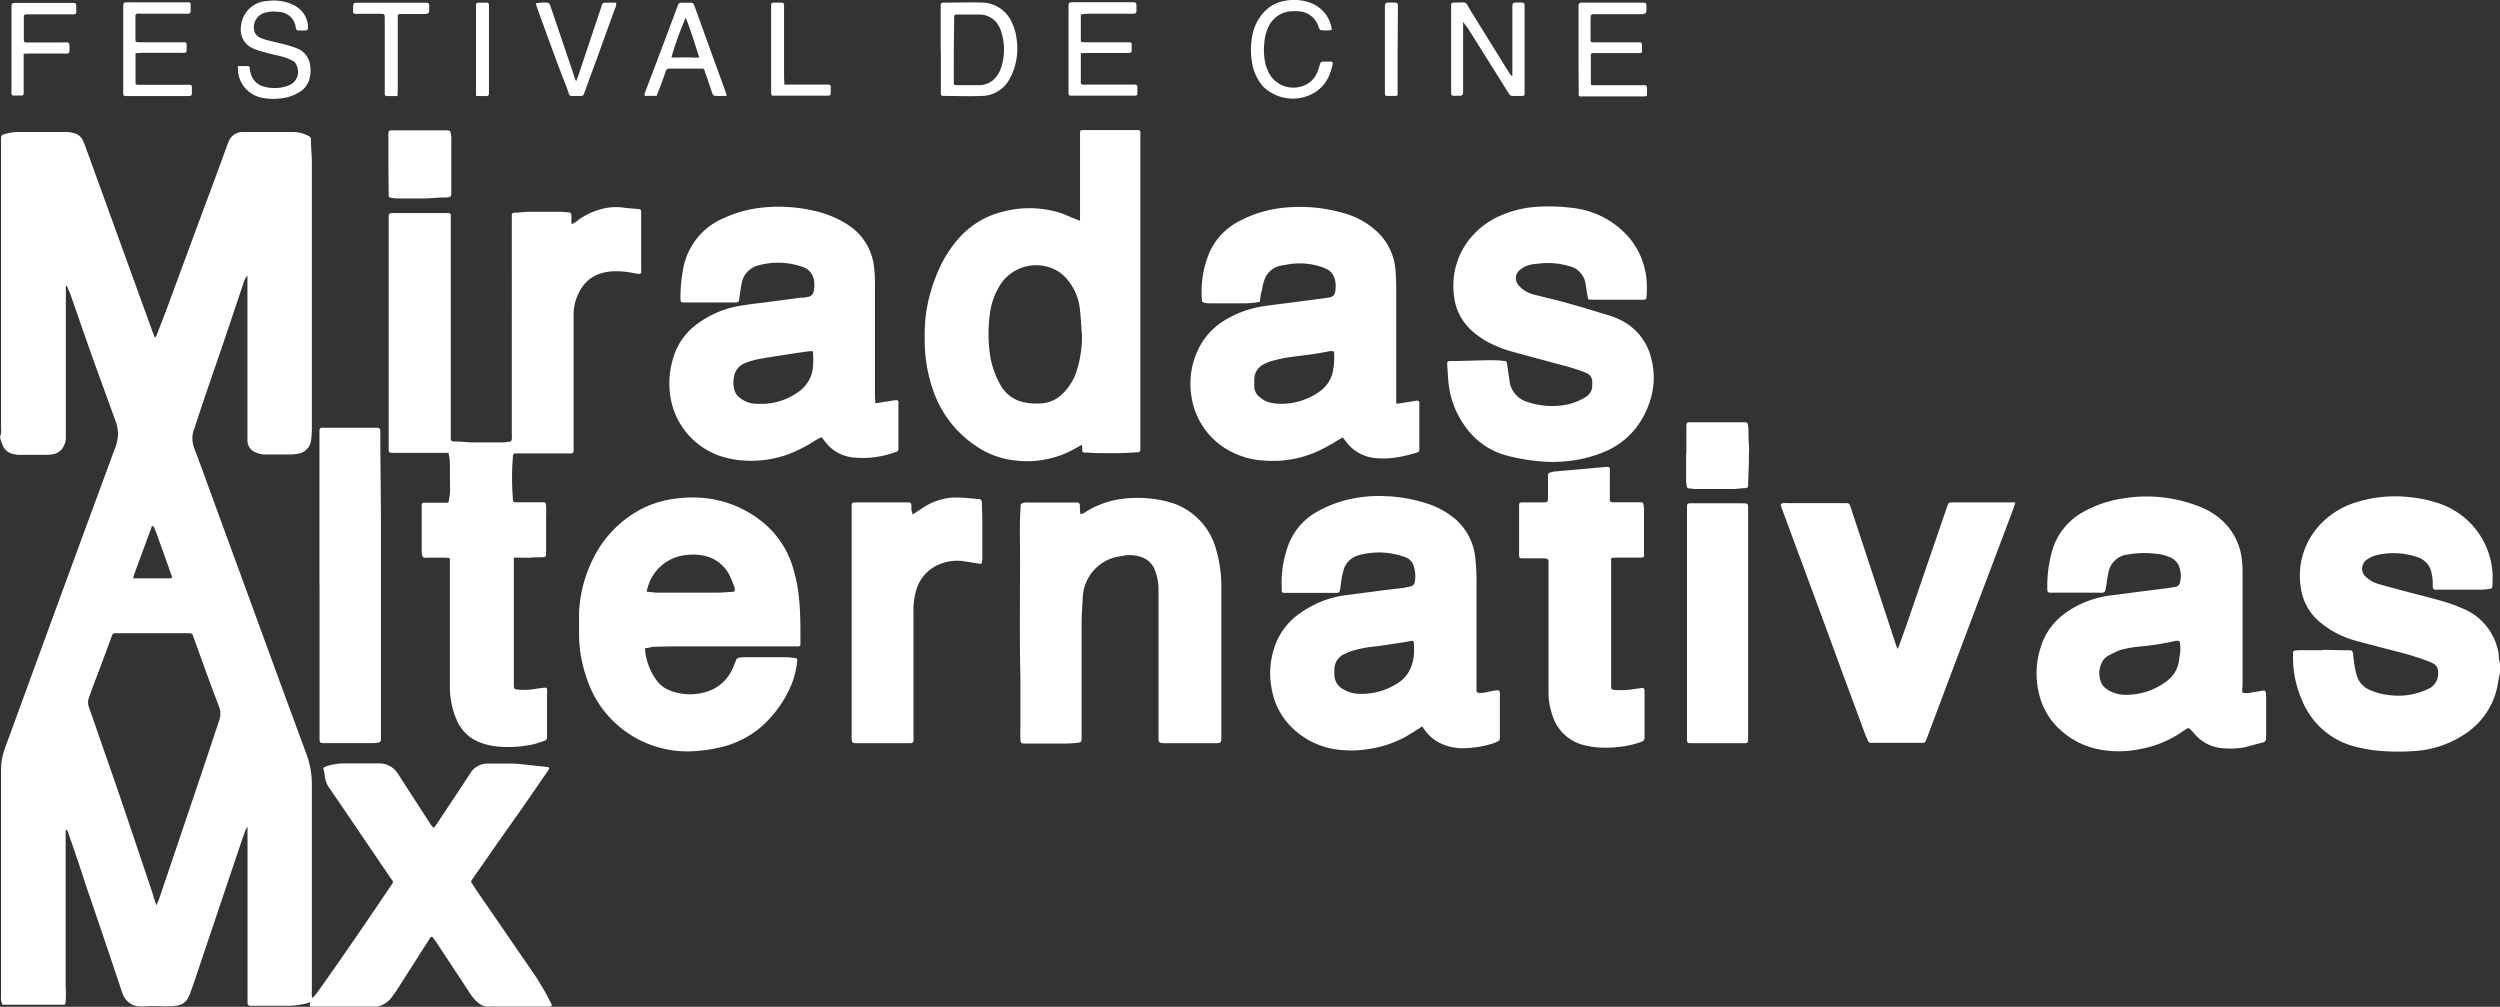 <svg id="Capa_1" data-name="Capa 1" xmlns="http://www.w3.org/2000/svg" viewBox="0 0 282.19 113.64"><rect x="0" y="0" width="282.19" height="113.64" fill="#333333" stroke="none"/><defs><style>.cls-1{fill:#fff;}</style></defs><path class="cls-1" d="M27.92,31.11a2.38,2.38,0,0,0-.46.92c-.9,2.67-1.79,5.35-2.7,8S22.88,45.47,22,48.18c0,.07,0,.13-.07.19a3,3,0,0,0,0,2.23c.63,1.66,1.23,3.32,1.84,5L30.94,75.2q1.83,5,3.68,10a9.66,9.66,0,0,1,.58,3.36v23.35a1.79,1.79,0,0,0,.08.77c.21-.27.41-.48.57-.71.86-1.21,1.72-2.41,2.56-3.63q2.78-4,5.54-8.11c.53-.78.54-.54,0-1.32L38.8,91.32,37.28,89.1a3,3,0,0,1-.63-1.6,5.21,5.21,0,0,0-.17-.82,2.91,2.91,0,0,1,.35-.18,6.49,6.49,0,0,1,1.91-.33c1.35,0,2.69,0,4,0a2.48,2.48,0,0,1,2.2,1.2l2.26,3.5,1.29,2a1.9,1.9,0,0,0,.49.58c.15-.21.3-.41.43-.61l3.42-5.16.26-.4a2.26,2.26,0,0,1,2-1.09c.88,0,1.75,0,2.63,0,.62,0,1.25.08,1.87.15s1.47.15,2.21.24a.82.82,0,0,1,.19.06c0,.25-.18.41-.3.59-1.32,1.92-2.64,3.85-4,5.76s-2.8,4-4.2,6l-.23.33a.29.29,0,0,0,0,.37c.19.3.39.61.59.9l6.63,9.65a28.71,28.71,0,0,1,1.79,3.15.32.32,0,0,1,0,.15c-.16.13-.37.08-.56.08H56a6.12,6.12,0,0,0-.74,0A1.67,1.67,0,0,1,54,113.2a4.23,4.23,0,0,1-.9-1c-.4-.6-.79-1.2-1.18-1.8l-2.71-4.1c-.14-.2-.29-.39-.42-.56-.22,0-.26.17-.33.27l-3.69,5.78c-.21.32-.44.63-.67.93a2.75,2.75,0,0,1-1,.74,1.41,1.41,0,0,1-.64.16H35.23a.84.84,0,0,1-.18,0c-.18-.14,0-.3-.06-.44s-.08,0-.11,0a9.41,9.41,0,0,1-2.79.35c-1.13,0-2.25,0-3.37,0-.16,0-.31,0-.47,0s-.31-.09-.31-.35c0-1,0-2,0-3,0-5.36,0-10.72,0-16.08v-.78a2,2,0,0,0-.23.38c-.21.57-.41,1.14-.6,1.72q-2.52,7.47-5.05,15c-.17.51-.35,1-.53,1.52a4.09,4.09,0,0,1-.29.68,1.65,1.65,0,0,1-1.27.89,9.1,9.1,0,0,1-1.88.06c-.49,0-1,0-1.47,0a4.36,4.36,0,0,1-1.14,0,2.08,2.08,0,0,1-1.57-1.24c-.08-.18-.14-.37-.21-.56q-2-6-4.06-12C9,97.74,8.37,95.92,7.73,94.1a.73.73,0,0,0-.26-.47,1,1,0,0,0-.06.19c0,.18,0,.36,0,.53v17a11.23,11.23,0,0,1,0,1.74c0,.26-.08.31-.33.32H.8l-.56,0c0-.19-.1-.35-.12-.52s0-.45,0-.68q0-12.61,0-25.23a7.23,7.23,0,0,1,.45-2.56c2.07-5.64,4.12-11.28,6.19-16.92s4.11-11.18,6.17-16.77a4.84,4.84,0,0,0,.39-1.76A4.3,4.3,0,0,0,13,47.41q-1.33-3.66-2.66-7.33C9.56,37.85,8.78,35.61,8,33.37c-.11-.32-.25-.62-.38-.93a1.46,1.46,0,0,1-.07-.19l-.12.07c0,.16,0,.33,0,.5V48.29c0,.38,0,.76,0,1.14a1.91,1.91,0,0,1-.28,1,1.59,1.59,0,0,1-1,.8,3.56,3.56,0,0,1-.86.11c-1,0-2,0-3,0-.2,0-.4,0-.6-.06A1.63,1.63,0,0,1,.26,50.13c-.09-.21-.16-.42-.23-.64a.36.36,0,0,1,0-.25,2.1,2.1,0,0,0,.09-.93q0-3.73,0-7.47V16.29c0-.16,0-.32,0-.48,0-.54,0-.57.51-.7a5.94,5.94,0,0,1,1.25-.21c1.24,0,2.47,0,3.7,0,.7,0,1.39,0,2.09,0A3.07,3.07,0,0,1,8.2,15a1.5,1.5,0,0,1,1.15.84,8.09,8.09,0,0,1,.33.81l7.49,20.66c.09.25.19.5.31.8a.81.81,0,0,0,.25-.4c.44-1.15.89-2.3,1.32-3.46Q21.72,27,24.38,19.85c.43-1.16.85-2.32,1.27-3.47l.12-.32a1.7,1.7,0,0,1,1.66-1.16c1.63,0,3.27,0,4.91,0,.22,0,.45,0,.67,0a3.9,3.9,0,0,1,1.81.44.42.42,0,0,1,.28.41c0,.87.1,1.75.1,2.62V48.57a8.47,8.47,0,0,1-.09,1.13,1.75,1.75,0,0,1-1.5,1.52,7,7,0,0,1-.8.08H30a2.64,2.64,0,0,1-1.18-.25,1.44,1.44,0,0,1-.89-1.31V31.11ZM17.66,102.2c.14-.35.24-.57.32-.8l1.62-4.78,3.13-9.28c.68-2,1.34-4,2-6a2.23,2.23,0,0,0,0-1.57c-1-2.56-1.89-5.12-2.83-7.69a1.63,1.63,0,0,1-.11-.31c-.06-.25-.24-.3-.46-.3s-.27,0-.41,0H13.29c-.59,0-.56,0-.73.49l-1.05,2.84c-.48,1.3-1,2.6-1.45,3.9a1.49,1.49,0,0,0,0,1.17c0,.12.09.26.13.38,1,2.88,2,5.76,3,8.64,1.37,4,2.72,8.06,4.08,12.09C17.35,101.36,17.49,101.71,17.66,102.2Zm1.78-37c-.07-.19-.12-.38-.19-.57-.53-1.5-1.07-3-1.61-4.49a5.38,5.38,0,0,0-.24-.55c0-.08-.06-.23-.21-.2s-.07.07-.08.11q-1,2.72-2,5.43a1.94,1.94,0,0,0-.07.35h4.15A.67.67,0,0,0,19.44,65.2Z"/><path class="cls-1" d="M58,62.94c0,.26,0,.46,0,.66q0,6.76,0,13.52c0,.69,0,.7.7.74a8.43,8.43,0,0,0,1.81-.11c.33-.06.67-.1,1-.13a.2.2,0,0,1,.24.18,1.81,1.81,0,0,1,0,.4c0,1.62,0,3.23,0,4.84,0,0,0,.09,0,.14a.41.41,0,0,1-.32.45c-.4.13-.8.28-1.21.38a13.32,13.32,0,0,1-3.88.27,7.45,7.45,0,0,1-2-.42,4.61,4.61,0,0,1-2.78-2.57,9.29,9.29,0,0,1-.78-3.79V63.78c0-.24,0-.49,0-.76a3.09,3.09,0,0,0-.48-.07c-.65,0-1.3,0-1.95,0a2.42,2.42,0,0,1-.47,0,.26.26,0,0,1-.18-.16,1.6,1.6,0,0,1-.1-.52c0-1.71,0-3.41,0-5.11a1.23,1.23,0,0,1,0-.2.24.24,0,0,1,.23-.21h2.77a6.22,6.22,0,0,0,.19-2c0-2.92,0-3-.18-3.63l-.65,0H44.27c-.33,0-.38-.07-.4-.4V24.47c0-.34.08-.4.39-.42h6l.4,0a.22.22,0,0,1,.22.21c0,.23,0,.45,0,.67V48.82c0,.23,0,.45,0,.68s.08.31.34.33c.71,0,1.43.09,2.14.11,1,0,1.89,0,2.83,0,.42,0,.85,0,1.27-.08.2,0,.29-.1.31-.3s0-.49,0-.74V24.94c0-.22,0-.45,0-.67a.24.24,0,0,1,.25-.26c.54,0,1.07-.09,1.61-.1,1.21,0,2.42,0,3.63,0,.2,0,.41,0,.61.05.66,0,.63.05.63.72,0,.16,0,.31,0,.47a.6.6,0,0,0,.05.14,2.2,2.2,0,0,0,.62-.38,7.78,7.78,0,0,1,3-1.38,6.25,6.25,0,0,1,2.07-.11c.62.09,1.25.12,1.87.18a.24.24,0,0,1,.26.25c0,.13,0,.26,0,.4,0,2,0,4,0,6a3.77,3.77,0,0,1,0,.47.2.2,0,0,1-.22.2,5,5,0,0,1-.66-.1,9.62,9.62,0,0,0-2.21-.2,5.34,5.34,0,0,0-1.32.2,3.9,3.9,0,0,0-2.33,1.72,5.48,5.48,0,0,0-.88,2.72v15c0,.2,0,.4,0,.6s-.07.31-.33.32h-6.2c-.25,0-.3.06-.32.33a28.85,28.85,0,0,0,0,4.83.66.66,0,0,0,0,.14.23.23,0,0,0,.22.21h3c.45,0,.49,0,.52.5s0,.89,0,1.34c0,1.23,0,2.47,0,3.7v.27c0,.31-.09.38-.42.4a7.31,7.31,0,0,1-.81,0C59.72,63,58.89,62.94,58,62.94Z"/><path class="cls-1" d="M122.12,50.21l-.54.29A11,11,0,0,1,114.8,52a9.58,9.58,0,0,1-4.58-1.62,12.35,12.35,0,0,1-5-6.65,16.87,16.87,0,0,1-.84-5.42,20.48,20.48,0,0,1,.13-2.82,18.49,18.49,0,0,1,1.36-4.83,13.61,13.61,0,0,1,2-3.34,9.74,9.74,0,0,1,5.59-3.49,11.58,11.58,0,0,1,6.18.19c.55.18,1.08.43,1.62.65l.65.25c0-.29,0-.53,0-.78v-9c0-.44,0-.45.46-.46h6.12a.24.24,0,0,1,.23.21c0,.22,0,.45,0,.67V50.11c0,.23,0,.45,0,.68a.28.28,0,0,1-.25.27l-.34,0a31.48,31.48,0,0,1-3.22.09c-.77,0-1.53,0-2.29-.07a1.09,1.09,0,0,1-.26,0,.23.23,0,0,1-.21-.22C122.17,50.67,122.15,50.5,122.12,50.21Zm0-12.47c-.08-1-.12-2-.24-2.94a6.16,6.16,0,0,0-1.35-3.18,4.24,4.24,0,0,0-2.06-1.44A4.83,4.83,0,0,0,113,32a7.89,7.89,0,0,0-1.28,3.57,16.14,16.14,0,0,0,0,4.28,9.87,9.87,0,0,0,1.24,3.66,3.93,3.93,0,0,0,2.58,1.89,6.92,6.92,0,0,0,1.87.14,3.68,3.68,0,0,0,2.43-1,6.23,6.23,0,0,0,1.68-2.63A13.1,13.1,0,0,0,122.13,37.74Z"/><path class="cls-1" d="M160.54,82c-.65.4-1.23.79-1.83,1.13a12.27,12.27,0,0,1-4.25,1.42,11.66,11.66,0,0,1-3,.11A8.9,8.9,0,0,1,145,81.18a8,8,0,0,1-1.47-3.5,9.08,9.08,0,0,1,.29-4.51,7.51,7.51,0,0,1,3-4,11.34,11.34,0,0,1,5.16-2l3.87-.5c.82-.11,1.65-.2,2.47-.3a9.37,9.37,0,0,0,.92-.19.59.59,0,0,0,.46-.51,3.74,3.74,0,0,0-.13-1.79,1.49,1.49,0,0,0-1-1,9.34,9.34,0,0,0-1.49-.4,8.66,8.66,0,0,0-3.4.11c-.11,0-.21.06-.32.09a2.41,2.41,0,0,0-1.74,1.8,10.47,10.47,0,0,0-.29,1.58c-.11,1-.13.86-1,.86H144.9a.21.21,0,0,1-.22-.2l0-.27a12.42,12.42,0,0,1,.68-4.76,7.2,7.2,0,0,1,3.44-4,13.06,13.06,0,0,1,4.16-1.46,14.42,14.42,0,0,1,3.28-.23,17,17,0,0,1,5.32,1,9.62,9.62,0,0,1,2.76,1.63,6.73,6.73,0,0,1,2.22,4.47,26.35,26.35,0,0,1,.12,3.08V77.7c0,.44,0,.54.56.51.35,0,.7-.12,1.05-.18s.44-.09.66-.11.32,0,.37.27a3.75,3.75,0,0,1,0,.47c0,1.45,0,2.91,0,4.37,0,.11,0,.22,0,.33a.35.35,0,0,1-.22.32,5.16,5.16,0,0,1-.74.29,11.3,11.3,0,0,1-3.52.48,5.84,5.84,0,0,1-2.14-.51,4.68,4.68,0,0,1-1.77-1.41C160.8,82.38,160.68,82.22,160.54,82Zm-.94-8.93s0-.25,0-.45-.07-.33-.38-.27l-.73.14c-1.06.16-2.12.33-3.19.47a13.8,13.8,0,0,0-2.38.42,6.88,6.88,0,0,0-1.3.51,1.9,1.9,0,0,0-1,1.64c0,.22,0,.44,0,.67a1.84,1.84,0,0,0,1,1.6,3.55,3.55,0,0,0,1.65.51A7.48,7.48,0,0,0,157.94,77a3.73,3.73,0,0,0,1.34-1.72A5.09,5.09,0,0,0,159.6,73.11Z"/><path class="cls-1" d="M142.2,34.07a10.07,10.07,0,0,1-2,.17l-3.57,0c-.22,0-.45,0-.67-.07s-.28-.08-.29-.29a11.32,11.32,0,0,1,.88-5.45,7.26,7.26,0,0,1,3.34-3.47,13.4,13.4,0,0,1,5-1.51,17.72,17.72,0,0,1,6.72.59,9,9,0,0,1,3.71,2,6.64,6.64,0,0,1,2.2,4.47c.06.78.08,1.56.08,2.35,0,4,0,7.93,0,11.9,0,.24,0,.49,0,.68s.24.11.34.1l2-.32q.25,0,.27.21c0,.14,0,.27,0,.41v4.57c0,.11,0,.22,0,.34a.31.31,0,0,1-.27.33,14.89,14.89,0,0,1-2.74.61,9,9,0,0,1-2.08,0,4.56,4.56,0,0,1-3.21-1.88c-.1-.14-.22-.27-.36-.43l-.53.3A19.5,19.5,0,0,1,148.6,51a12.24,12.24,0,0,1-5.69,1A9.22,9.22,0,0,1,139,51a8.34,8.34,0,0,1-4.47-6,9,9,0,0,1,.81-5.75,7.85,7.85,0,0,1,3.44-3.4,11.48,11.48,0,0,1,3.87-1.29c1-.15,2-.27,3.06-.4l2.27-.3,1.73-.23c.86-.11,1-.29,1.05-1.15a3.07,3.07,0,0,0-.1-1,1.77,1.77,0,0,0-.91-1.11,3.46,3.46,0,0,0-.56-.23,7.7,7.7,0,0,0-3.84-.29c-.31.06-.63.09-.92.17a2.44,2.44,0,0,0-1.69,1.52,6.46,6.46,0,0,0-.29,1.17C142.32,33.1,142.27,33.56,142.2,34.07Zm2.34,11.51a7.4,7.4,0,0,0,4.51-1.46,3.66,3.66,0,0,0,1.33-1.9,8,8,0,0,0,.21-2.4c0-.13-.1-.19-.22-.19l-.27,0c-1.49.32-3,.49-4.51.68a17.49,17.49,0,0,0-1.91.4,4.71,4.71,0,0,0-1,.39,1.88,1.88,0,0,0-1.1,1.72c0,.29,0,.58,0,.87a1.51,1.51,0,0,0,.57,1.1,2.86,2.86,0,0,0,1.63.73C144.08,45.57,144.37,45.57,144.54,45.58Z"/><path class="cls-1" d="M253.11,78.18a2.2,2.2,0,0,0,1,0c.46-.09.93-.16,1.39-.24a.2.2,0,0,1,.24.18,2.59,2.59,0,0,1,.05.47c0,1.46,0,2.92,0,4.37,0,.12,0,.23,0,.34a.44.44,0,0,1-.35.5l-2,.53a8.31,8.31,0,0,1-2.28.14,4.6,4.6,0,0,1-3.43-1.61c-.17-.2-.36-.4-.54-.59a.28.28,0,0,0-.37,0c-.15.09-.3.18-.45.29a12.1,12.1,0,0,1-4.86,2,11.57,11.57,0,0,1-5.07-.08,9,9,0,0,1-4.79-3.06,8.07,8.07,0,0,1-1.54-3.33,9.51,9.51,0,0,1,.26-5.1A7.37,7.37,0,0,1,233,69.29a11.21,11.21,0,0,1,5.32-2.09l3.87-.5,2.47-.31.86-.14a.63.63,0,0,0,.55-.52,3,3,0,0,0-.19-2,1.9,1.9,0,0,0-1-.85,4.56,4.56,0,0,0-1.43-.36,10.46,10.46,0,0,0-3.35.09l-.13,0a2.55,2.55,0,0,0-2,2.11c-.11.55-.18,1.11-.27,1.66a1.07,1.07,0,0,1-.08.32.45.45,0,0,1-.23.2,1,1,0,0,1-.34,0H231.7c-.6,0-.61,0-.61-.59a14.61,14.61,0,0,1,.51-4,7.35,7.35,0,0,1,3.74-4.63,13.19,13.19,0,0,1,4.38-1.43,16.77,16.77,0,0,1,2.74-.21,16.45,16.45,0,0,1,5.84,1.15,8.3,8.3,0,0,1,2.31,1.37A7,7,0,0,1,253,62.78a12.34,12.34,0,0,1,.13,2V77.44C253.08,77.68,253.1,77.92,253.11,78.18Zm-7-4.66c0-.41,0-.7-.06-1,0-.13-.11-.19-.24-.19l-.19,0a30.32,30.32,0,0,1-3.91.63,13.78,13.78,0,0,0-2.38.41A12,12,0,0,0,238,74a1.58,1.58,0,0,0-.64.59,2.7,2.7,0,0,0-.28,2.2,1.66,1.66,0,0,0,.63.93,3.74,3.74,0,0,0,1.93.7A7.58,7.58,0,0,0,244.42,77a3.56,3.56,0,0,0,1.52-2.29C246,74.24,246.06,73.82,246.11,73.52Z"/><path class="cls-1" d="M98.8,45.52l2.2-.34a.77.77,0,0,1,.26,0,.2.2,0,0,1,.15.12.74.74,0,0,1,0,.26v4.91c0,.41,0,.46-.41.59a11.1,11.1,0,0,1-2.55.58,10.33,10.33,0,0,1-2.08,0,4.46,4.46,0,0,1-3.16-1.69c-.16-.19-.3-.39-.47-.6a6.06,6.06,0,0,0-.94.51,15.92,15.92,0,0,1-2.7,1.37,12.22,12.22,0,0,1-5.81.69A10.51,10.51,0,0,1,81,51.37,8.45,8.45,0,0,1,75.71,45a9.72,9.72,0,0,1,.57-5.41,7.35,7.35,0,0,1,2.62-3.17,11,11,0,0,1,4.82-1.93c1-.17,2.09-.28,3.13-.42l3.53-.47c.25,0,.5,0,.74-.08a.76.76,0,0,0,.73-.67,3,3,0,0,0,0-1.34,1.83,1.83,0,0,0-1.25-1.38,8.35,8.35,0,0,0-4.9-.2,2.56,2.56,0,0,0-2,2.13c-.11.57-.18,1.15-.27,1.72,0,.29-.11.35-.39.36H77.13c-.25,0-.32-.08-.32-.34a17.53,17.53,0,0,1,.32-3.54,7.68,7.68,0,0,1,4.61-5.66,13.87,13.87,0,0,1,4.39-1.18,17.88,17.88,0,0,1,6,.43,11.5,11.5,0,0,1,3.4,1.41,6.48,6.48,0,0,1,3.08,4.53,14.62,14.62,0,0,1,.15,2.48q0,6.21,0,12.44C98.78,45,98.79,45.21,98.8,45.52Zm-7-5.88-.42,0c-.8.11-1.6.22-2.39.35-1.13.17-2.26.34-3.38.55a8.56,8.56,0,0,0-1.42.41,2,2,0,0,0-1.33,1.5,3.3,3.3,0,0,0,0,1.4,1.6,1.6,0,0,0,.59,1,3.08,3.08,0,0,0,1.85.73c.33,0,.67,0,1,0A7.18,7.18,0,0,0,90,44.32a3.85,3.85,0,0,0,1.71-2.48A8.89,8.89,0,0,0,91.75,39.64Z"/><path class="cls-1" d="M72.82,73.16a4.57,4.57,0,0,0,.25,1.52,6.65,6.65,0,0,0,1.16,2.26,3.24,3.24,0,0,0,1.39,1A6.23,6.23,0,0,0,80,78a4.6,4.6,0,0,0,2.59-2.33c.18-.36.33-.74.48-1.11a.42.42,0,0,1,.38-.32,4.07,4.07,0,0,1,.6-.06h4.65a6.78,6.78,0,0,1,1,.1c.26,0,.31.09.28.35a9.28,9.28,0,0,1-.8,3,13.16,13.16,0,0,1-3.3,4.45A10.71,10.71,0,0,1,81,84.42a16.64,16.64,0,0,1-3.13.39,11.94,11.94,0,0,1-11.62-8.18,15.23,15.23,0,0,1-.89-5.14c0-.76,0-1.52,0-2.28a14.93,14.93,0,0,1,1.47-5.9,12.6,12.6,0,0,1,5.73-5.94,11.48,11.48,0,0,1,3.72-1.09,13.61,13.61,0,0,1,2.55-.11A12.28,12.28,0,0,1,87,59.77a10.49,10.49,0,0,1,2.53,4.38,17.82,17.82,0,0,1,.7,3.83c.13,1.43.12,2.86.12,4.29,0,.16,0,.32,0,.47a.22.22,0,0,1-.22.22,4.58,4.58,0,0,1-.53,0l-5.18,0c-2.27,0-4.54,0-6.8,0-1.35,0-2.69,0-4,.06C73.31,73.11,73.09,73.14,72.82,73.16ZM73,66.8c.42,0,.83.1,1.26.1h6.52c.63,0,1.25-.06,1.88-.09l.25-.06a1,1,0,0,0-.08-.67c-.16-.39-.3-.79-.5-1.17a4.15,4.15,0,0,0-2.64-2.13,6.12,6.12,0,0,0-2.13-.14A5,5,0,0,0,73,66.8Z"/><path class="cls-1" d="M179.29,33.81a5.94,5.94,0,0,1-.14-.62c-.06-.33-.1-.66-.15-1a2.44,2.44,0,0,0-1.86-2.15,8.7,8.7,0,0,0-3.25-.31l-.74.08a3,3,0,0,0-1.32.46,2.43,2.43,0,0,0-.32.24,1.18,1.18,0,0,0-.14,1.64,2.94,2.94,0,0,0,.63.59,3.6,3.6,0,0,0,1.29.55c1.22.31,2.44.59,3.65.93,1.53.42,3.05.89,4.57,1.35a8.74,8.74,0,0,1,1.91.82,6.51,6.51,0,0,1,3,4.2,8.42,8.42,0,0,1-.21,4.77,9.74,9.74,0,0,1-1.64,3.06,8.88,8.88,0,0,1-3.6,2.63,14,14,0,0,1-4.1,1,14.85,14.85,0,0,1-2.21.08A22.07,22.07,0,0,1,170,51.4,8.33,8.33,0,0,1,165.29,48a10.08,10.08,0,0,1-1.8-4.93c-.06-.67-.1-1.34-.14-2,0-.21.06-.29.25-.32l.27,0c1.39,0,2.78-.07,4.17-.09.56,0,1.12,0,1.67.08.33,0,.36.06.41.41l.27,1.86a2.82,2.82,0,0,0,2,2.35,6.72,6.72,0,0,0,1.17.31,8.41,8.41,0,0,0,3.6-.07,6.82,6.82,0,0,0,1.84-.79,1.53,1.53,0,0,0,.71-1s0-.09,0-.13c.07-1,0-1.35-1-1.72a22.5,22.5,0,0,0-2.5-.77L171,39.78a14.19,14.19,0,0,1-2.89-1.09,9.37,9.37,0,0,1-2-1.38,6.16,6.16,0,0,1-2-4.05,8.46,8.46,0,0,1,1.24-5.53,9,9,0,0,1,3.88-3.33A12.18,12.18,0,0,1,174,23.32a20.61,20.61,0,0,1,3.42.14,9.86,9.86,0,0,1,5.82,2.68,8.47,8.47,0,0,1,2.61,5.39,12.13,12.13,0,0,1,0,2c0,.22-.09.29-.29.3h-5.58Z"/><path class="cls-1" d="M262.14,73.35l2.63.05a2.53,2.53,0,0,1,.47,0c.24,0,.31.1.35.33.05.4.09.8.15,1.2a9,9,0,0,0,.3,1.37,2.53,2.53,0,0,0,1.33,1.52,6.93,6.93,0,0,0,2.26.63A7.71,7.71,0,0,0,274,77.8a1.89,1.89,0,0,0,1.2-2,1,1,0,0,0-.57-.92,7.27,7.27,0,0,0-.81-.34,31,31,0,0,0-3.29-1c-1.56-.41-3.12-.8-4.67-1.23a10.52,10.52,0,0,1-3.76-1.9,6.07,6.07,0,0,1-2.37-3.94,8.39,8.39,0,0,1,1.81-6.86,9.2,9.2,0,0,1,4.37-2.9,14.53,14.53,0,0,1,6-.6,14.77,14.77,0,0,1,3,.59A8.88,8.88,0,0,1,281.33,66a1.5,1.5,0,0,1,0,.2.27.27,0,0,1-.25.26,8.63,8.63,0,0,1-1,.1c-1,0-2,0-3,0h-1.81l-.41,0a.3.3,0,0,1-.26-.27c0-.2,0-.4,0-.6s-.06-.63-.12-.93A2.29,2.29,0,0,0,273,62.94a7.21,7.21,0,0,0-1.36-.37,8.19,8.19,0,0,0-3.27.07,3.27,3.27,0,0,0-1.11.46,1.4,1.4,0,0,0-.53.6,1.2,1.2,0,0,0,.26,1.36,3.47,3.47,0,0,0,1.56.88c.86.25,1.73.48,2.59.71,1.54.41,3.08.79,4.61,1.22a18.4,18.4,0,0,1,2.15.78,6.62,6.62,0,0,1,4.09,4.9,5,5,0,0,1,.07.54c0,.15,0,.31.05.46a3.5,3.5,0,0,1,0,1.79c-.12.45-.16.92-.27,1.38a8.41,8.41,0,0,1-3.74,5.22,11.45,11.45,0,0,1-5.16,1.8,24.41,24.41,0,0,1-3.42.07,17.36,17.36,0,0,1-3.52-.49A8.8,8.8,0,0,1,259.83,79a11.83,11.83,0,0,1-1-5c0-.11,0-.22,0-.33a.24.24,0,0,1,.21-.23,4,4,0,0,1,.6-.05h2.49Z"/><path class="cls-1" d="M115.22,56.89a1.62,1.62,0,0,1,.87-.17h5.18l.34,0a.3.3,0,0,1,.28.32c0,.31,0,.62.07,1a1.48,1.48,0,0,0,.67-.31,10.42,10.42,0,0,1,3.43-1.33,13.78,13.78,0,0,1,5.8.24,7.58,7.58,0,0,1,5.43,5.46,14.8,14.8,0,0,1,.57,4.24V83.18c0,.63,0,.71-.72.71-1.82,0-3.63,0-5.45,0l-.4,0c-.48-.06-.51-.09-.52-.59V67.81c0-.49,0-1,0-1.48a6.23,6.23,0,0,0-.38-1.9,2.48,2.48,0,0,0-1.76-1.61,3.75,3.75,0,0,0-1.73-.11l-1,.18a4.91,4.91,0,0,0-3.67,4.32c-.06,1.14-.15,2.27-.14,3.42,0,2.73,0,5.47,0,8.2,0,1.46,0,2.92,0,4.37,0,.55,0,.6-.59.66a17,17,0,0,1-1.75.07c-1.27,0-2.55,0-3.83,0h-.2c-.48,0-.52-.06-.54-.56s0-1.08,0-1.62c0-1.77,0-3.54,0-5.31-.13-5.38,0-10.75-.06-16.13,0-1,0-2,.08-3A3.12,3.12,0,0,1,115.22,56.89Z"/><path class="cls-1" d="M214.25,73.19l1-2.79,4.14-12.07c.16-.45.31-.89.46-1.34a.37.37,0,0,1,.4-.28h6.6c.19,0,.39,0,.64,0-.1.31-.18.56-.27.81q-1.68,4.47-3.37,8.93-3.17,8.39-6.32,16.79l-.15.37a.35.35,0,0,1-.37.24h-5.78a.36.36,0,0,1-.38-.23c-.13-.3-.27-.61-.39-.93-.74-2-1.47-4-2.22-6q-2.62-7.16-5.27-14.31l-1.77-4.79a4,4,0,0,1-.16-.45c-.08-.22,0-.31.24-.35a1.81,1.81,0,0,1,.4,0q.54,0,1.08,0h5.45c.51,0,.55,0,.71.54l1.65,5,3.38,10.28c.06.2.15.41.22.61Z"/><path class="cls-1" d="M181.86,63c0,.21,0,.38,0,.55q0,6.84,0,13.66a2.44,2.44,0,0,0,0,.27c0,.3.06.36.34.39a8.51,8.51,0,0,0,2.08-.07l1-.14c.23,0,.34,0,.35.3,0,.42,0,.85,0,1.27,0,1.33,0,2.65,0,4a.46.46,0,0,1-.34.5,11.17,11.17,0,0,1-1.95.5,13.72,13.72,0,0,1-2.48.16,9,9,0,0,1-2-.27,4.91,4.91,0,0,1-3.6-3.3,7.75,7.75,0,0,1-.47-2.7q0-7,0-14v-.47c0-.49.07-.59-.61-.63-.42,0-.85,0-1.28,0s-.76,0-1.14,0c-.21,0-.28-.09-.29-.29s0-.27,0-.4V57.1c0-.33.06-.39.4-.39.72,0,1.44,0,2.16,0s.7,0,.7-.71,0-1.48,0-2.22c0-.33,0-.38.35-.47a1.83,1.83,0,0,1,.39-.09l3.09-.27,2.74-.25h.14c.17,0,.26,0,.27.22s0,.54,0,.8v2.56c0,.36.05.4.38.41h3.16a.22.22,0,0,1,.24.19,2.52,2.52,0,0,1,.08.53c0,1.66,0,3.32,0,5a2.45,2.45,0,0,1,0,.27c0,.21-.08.25-.31.26h-2.89A5.48,5.48,0,0,0,181.86,63Z"/><path class="cls-1" d="M36.06,66V49.22c0-.23,0-.45,0-.68a.26.26,0,0,1,.25-.26h.41c1.84,0,3.68,0,5.51,0,.69,0,.7,0,.7.65,0,3.34.06,6.68.07,10q0,11.93,0,23.87c0,.24,0,.49,0,.73a.31.31,0,0,1-.26.28,3.81,3.81,0,0,1-.59.07c-1.82,0-3.64,0-5.45,0-.61,0-.63,0-.63-.66V66Z"/><path class="cls-1" d="M103,58.09l1-.66a7,7,0,0,1,3-1.21,6.71,6.71,0,0,1,1-.06c.81,0,1.61.1,2.41.17.31,0,.4.11.42.41,0,.68.05,1.35.05,2,0,1.37,0,2.73,0,4.1a1.51,1.51,0,0,1-.13.82l-1.84-.29a5.16,5.16,0,0,0-3.5.64,4.49,4.49,0,0,0-2,2.64,7.87,7.87,0,0,0-.3,2.46V82.85c0,.22,0,.44,0,.67s-.07.36-.35.37c-.11,0-.23,0-.34,0-1.84,0-3.68,0-5.51,0-.75,0-.77,0-.78-.73v-.27q0-12.65,0-25.28c0-1-.1-.9.9-.9h5.52c.24,0,.3.08.32.33s0,.32,0,.47S103,57.83,103,58.09Z"/><path class="cls-1" d="M197.32,70.29V83.07c0,.9.07.82-.84.82q-2.62,0-5.25,0c-.89,0-.81.09-.81-.84q0-7.44,0-14.87,0-5.28,0-10.55c0-.91-.08-.82.84-.82h5.31c.81,0,.75,0,.75.78Z"/><path class="cls-1" d="M43.84,18.52V15.29c0-.57,0-.57.61-.58h5.73c.7,0,.64,0,.76.71a1.77,1.77,0,0,1,0,.4v5.72a1.33,1.33,0,0,1,0,.2c0,.45-.06.51-.49.54-.85,0-1.7.1-2.55.12-1,0-2,0-3,0a5.42,5.42,0,0,1-.8-.08.24.24,0,0,1-.23-.27c0-.16,0-.32,0-.47Z"/><path class="cls-1" d="M190.35,51.19V48.3c0-.11,0-.22,0-.34s.07-.28.28-.3H197c.15,0,.26.07.28.23a4.11,4.11,0,0,1,.08.6c0,.58,0,1.16.05,1.74s0,.85,0,1.28c0,.2,0,.4,0,.6l-.09,2.48a1.48,1.48,0,0,1,0,.21c0,.19-.09.28-.29.3-.49,0-1,.1-1.47.1-1.37,0-2.74,0-4.1,0-.27,0-.54-.05-.81-.07a.27.27,0,0,1-.26-.26,4.09,4.09,0,0,1-.07-.6c0-1,0-2.06,0-3.09Z"/><path class="cls-1" d="M165.15,2.46c0,.35,0,.57,0,.79V10c0,.89,0,.8-.79.81h-.27c-.22,0-.28-.06-.29-.27s0-.31,0-.47V.75c0-.41,0-.47.46-.46,1.47,0,1.05-.22,1.79,1,1.46,2.34,2.9,4.69,4.35,7,.07.1.1.25.31.28V1.05c0-.82,0-.76.77-.76.61,0,.61,0,.61.58q0,4.71,0,9.41c0,.12,0,.23,0,.34s-.08.21-.2.21c-.41,0-.81,0-1.22,0a.41.41,0,0,1-.27-.16,5.42,5.42,0,0,1-.37-.56l-4.39-7C165.47,2.92,165.34,2.75,165.15,2.46Z"/><path class="cls-1" d="M106.18,5.58V1.14c0-.18,0-.36,0-.54s.08-.3.28-.3c1.54,0,3.1-.06,4.64,0a3.74,3.74,0,0,1,3.15,2.32,5.27,5.27,0,0,1,.49,1.73A7.09,7.09,0,0,1,114,8.83a3.62,3.62,0,0,1-3.21,2c-1.41.06-2.83,0-4.24,0-.29,0-.35-.05-.35-.36V5.58Zm1.48,0V9.31c0,.24.06.3.27.3.91,0,1.83,0,2.75,0a2.41,2.41,0,0,0,1.74-.9,3.37,3.37,0,0,0,.6-1.12,6.65,6.65,0,0,0,0-4,3.24,3.24,0,0,0-.47-.95,2.46,2.46,0,0,0-2-1c-.85,0-1.7,0-2.55,0,0,0-.1,0-.13,0s-.16.11-.17.17a4.78,4.78,0,0,0,0,.53Z"/><path class="cls-1" d="M26.85,7.46c.4,0,.71,0,1,0s.31,0,.35.3,0,.27.07.4a2.07,2.07,0,0,0,1.53,1.62,4.52,4.52,0,0,0,2.65-.08l.18-.08a1.62,1.62,0,0,0,.89-2.13,1,1,0,0,0-.6-.69,6.69,6.69,0,0,0-1-.39c-.56-.15-1.13-.27-1.69-.41l-1-.28c-.19-.06-.38-.14-.56-.21A2.29,2.29,0,0,1,27.2,3a3.11,3.11,0,0,1,3-2.89,5.2,5.2,0,0,1,2,.11,4.33,4.33,0,0,1,1.29.55,2.74,2.74,0,0,1,1.27,2.38c0,.2-.08.28-.29.29s-.49,0-.74,0-.29-.07-.35-.33a.13.13,0,0,1,0-.06,2,2,0,0,0-2-1.71,3.58,3.58,0,0,0-1.59.13,1.7,1.7,0,0,0-1.09,2,1.18,1.18,0,0,0,.67.79,5,5,0,0,0,.82.28c.74.19,1.49.35,2.22.55a10.45,10.45,0,0,1,1.33.46A2.36,2.36,0,0,1,35,7.31a3.75,3.75,0,0,1-.06,1.53,2.39,2.39,0,0,1-1.17,1.57,4.88,4.88,0,0,1-2.22.71A6.42,6.42,0,0,1,29.41,11a3.36,3.36,0,0,1-2.47-2.5A4.46,4.46,0,0,1,26.85,7.46Z"/><path class="cls-1" d="M122,1.62v.61c0,.74,0,1.48,0,2.22,0,.27,0,.31.31.32s.36,0,.54,0H127l.53,0a.22.22,0,0,1,.21.22c0,.23,0,.45,0,.67s-.06.31-.33.32H122.7L122,6c0,.13,0,.24,0,.34V9.12a.8.8,0,0,0,0,.27.29.29,0,0,0,.17.16,3.25,3.25,0,0,0,.54,0h4.91a4.87,4.87,0,0,1,.54,0,.22.22,0,0,1,.22.21q0,.4,0,.81c0,.16-.08.22-.27.23H121c-.35,0-.37,0-.39-.39V1c0-.78,0-.75.72-.75h6.33c.62,0,.62,0,.62.64v.34c0,.24-.09.3-.34.32h-5.18Z"/><path class="cls-1" d="M178.18,5.58V1.15c0-.18,0-.36,0-.54s.07-.3.33-.31h6.73c.6,0,.6,0,.6.59s0,.71-.69.71h-5c-.6,0-.6,0-.61.59s0,1.47,0,2.21c0,.35,0,.37.39.38.16,0,.32,0,.47,0H185c.27,0,.33.06.34.3s0,.45,0,.68-.08.23-.26.23h-5.31a.21.21,0,0,0-.2.22V6.3c0,1,0,2,0,3,0,.27,0,.31.32.32h5.64c.34,0,.37.05.38.4v.41c0,.44,0,.45-.45.45h-6.8a1.83,1.83,0,0,1-.33,0,.24.24,0,0,1-.13-.13,4.87,4.87,0,0,1,0-.54C178.18,8.63,178.18,7.1,178.18,5.58Z"/><path class="cls-1" d="M15.3,6V8.58c0,.25,0,.5,0,.74s.08.24.25.25h5.72c.35,0,.38,0,.39.39v.14c0,.78.06.74-.71.74h-6.8c-.17,0-.23-.08-.24-.26s0-.31,0-.47V1c0-.78,0-.74.73-.74H21.3a.22.22,0,0,1,.22.21,2.28,2.28,0,0,1,0,.26c0,.88.07.82-.78.82H16a3.13,3.13,0,0,0-.53,0c-.07,0-.13.09-.18.16s0,.08,0,.13V4.52c0,.17.08.24.25.25h4.78l.53,0a.21.21,0,0,1,.21.22,7.3,7.3,0,0,1,0,.81.26.26,0,0,1-.18.16,3.09,3.09,0,0,1-.53,0H16.05Z"/><path class="cls-1" d="M150.29,3.4a4.24,4.24,0,0,1-1.18,0c-.07,0-.15-.09-.19-.16s-.13-.34-.2-.5a2.47,2.47,0,0,0-2.16-1.47,4.16,4.16,0,0,0-.61,0,3,3,0,0,0-2.78,1.78,4.82,4.82,0,0,0-.45,1.74,7,7,0,0,0,.12,2.41c0,.19.12.38.19.57a3.12,3.12,0,0,0,4.09,1.91,2.65,2.65,0,0,0,1.58-1.56,7.31,7.31,0,0,0,.3-.9.34.34,0,0,1,.33-.27h.88a.22.22,0,0,1,.22.27,8.18,8.18,0,0,1-.36,1.22,4.16,4.16,0,0,1-2.25,2.3,4.79,4.79,0,0,1-5.27-1A5.29,5.29,0,0,1,141.32,7a8.23,8.23,0,0,1,0-2.8,5.42,5.42,0,0,1,1.29-2.77A4.13,4.13,0,0,1,145,.1a5.37,5.37,0,0,1,2.92.22,3.73,3.73,0,0,1,2.4,2.92A.73.73,0,0,1,150.29,3.4Z"/><path class="cls-1" d="M74.12,10.82H72.77a.92.92,0,0,1,.11-.57q1.14-3,2.27-6L76.41.89a2.05,2.05,0,0,1,.18-.43.28.28,0,0,1,.2-.15c.42,0,.85,0,1.28,0,.08,0,.19.1.24.19a2,2,0,0,1,.15.37q1.71,4.74,3.43,9.46a4.63,4.63,0,0,1,.14.48,7,7,0,0,1-1.37,0,.31.31,0,0,1-.2-.14,3.89,3.89,0,0,1-.16-.44c-.23-.68-.45-1.36-.69-2-.16-.43,0-.49-.65-.49H75.67a.47.47,0,0,0-.55.37c-.18.55-.38,1.09-.58,1.64C74.41,10.08,74.27,10.43,74.12,10.82ZM77.41,2a33.22,33.22,0,0,0-1.62,4.48,9.55,9.55,0,0,0,1.07,0h1a5.56,5.56,0,0,0,1.07,0C78.45,5,78,3.54,77.41,2Z"/><path class="cls-1" d="M60.48.38A4.63,4.63,0,0,1,61.84.31a.43.43,0,0,1,.2.15c.08.18.14.38.21.57q1.29,3.81,2.59,7.64c0,.14.11.28.19.51.09-.23.16-.38.21-.54Q66.52,4.81,67.8,1c.25-.75.09-.7,1-.7l.75,0a1.06,1.06,0,0,1-.14.67l-2,5.55c-.47,1.26-.93,2.53-1.39,3.79-.21.58-.19.53-.77.52-1.14,0-.87.17-1.25-.87C62.83,7,61.73,3.91,60.63.88,60.57.72,60.53.55,60.48.38Z"/><path class="cls-1" d="M2.67,6.06v4a4.87,4.87,0,0,1,0,.54c0,.07-.09.18-.15.18-.35,0-.71,0-1.07,0-.05,0-.14-.11-.15-.18a2.43,2.43,0,0,1,0-.47V1c0-.69,0-.67.65-.67H8c.61,0,.61,0,.61.58v.41c0,.21-.08.29-.28.3H3c-.24,0-.31.07-.31.33,0,.85,0,1.7,0,2.56,0,.21.06.27.28.28s.36,0,.54,0H7.13a3.08,3.08,0,0,1,.53,0A.24.24,0,0,1,7.83,5a6.32,6.32,0,0,1,0,.87c0,.06-.11.16-.18.17a3.21,3.21,0,0,1-.54,0H3.43Z"/><path class="cls-1" d="M44.87,10.84H43.66c-.16,0-.23-.09-.23-.27s0-.4,0-.6V2.24c0-.74,0-.68-.7-.68H40.5a2.43,2.43,0,0,1-.47,0,.29.29,0,0,1-.17-.17,1.8,1.8,0,0,1,0-.4c0-.67,0-.68.66-.68h7.33c.6,0,.6,0,.6.59s0,.68-.64.68H45.22c-.26,0-.31.05-.32.31s0,.36,0,.54q0,3.8,0,7.59C44.89,10.26,44.88,10.5,44.87,10.84Z"/><path class="cls-1" d="M88.53,9.55l.76,0h3.76a3.09,3.09,0,0,1,.53,0,.33.33,0,0,1,.19.16.43.43,0,0,1,0,.2c0,1,.11.88-.83.89H87.32c-.21,0-.26-.07-.28-.3V.6c0-.22.08-.29.28-.3s.62,0,.94,0c.16,0,.23.09.24.26s0,.4,0,.6V8.75C88.52,9,88.53,9.24,88.53,9.55Z"/><path class="cls-1" d="M157.76,5.65v4.43c0,.18,0,.36,0,.54a.19.19,0,0,1-.21.21h-1c-.15,0-.23-.1-.23-.27s0-.31,0-.47v-9c0-.87,0-.8.8-.8.69,0,.67,0,.67.65Z"/><path class="cls-1" d="M53.73,10.82c0-.27,0-.47,0-.67V1c0-.16,0-.32,0-.47A.24.24,0,0,1,54,.3c.31,0,.63,0,.94,0a.24.24,0,0,1,.25.26c0,.15,0,.31,0,.47,0,3,0,6.05,0,9.07,0,.81.07.74-.77.74C54.2,10.85,54,10.83,53.73,10.82Z"/></svg>